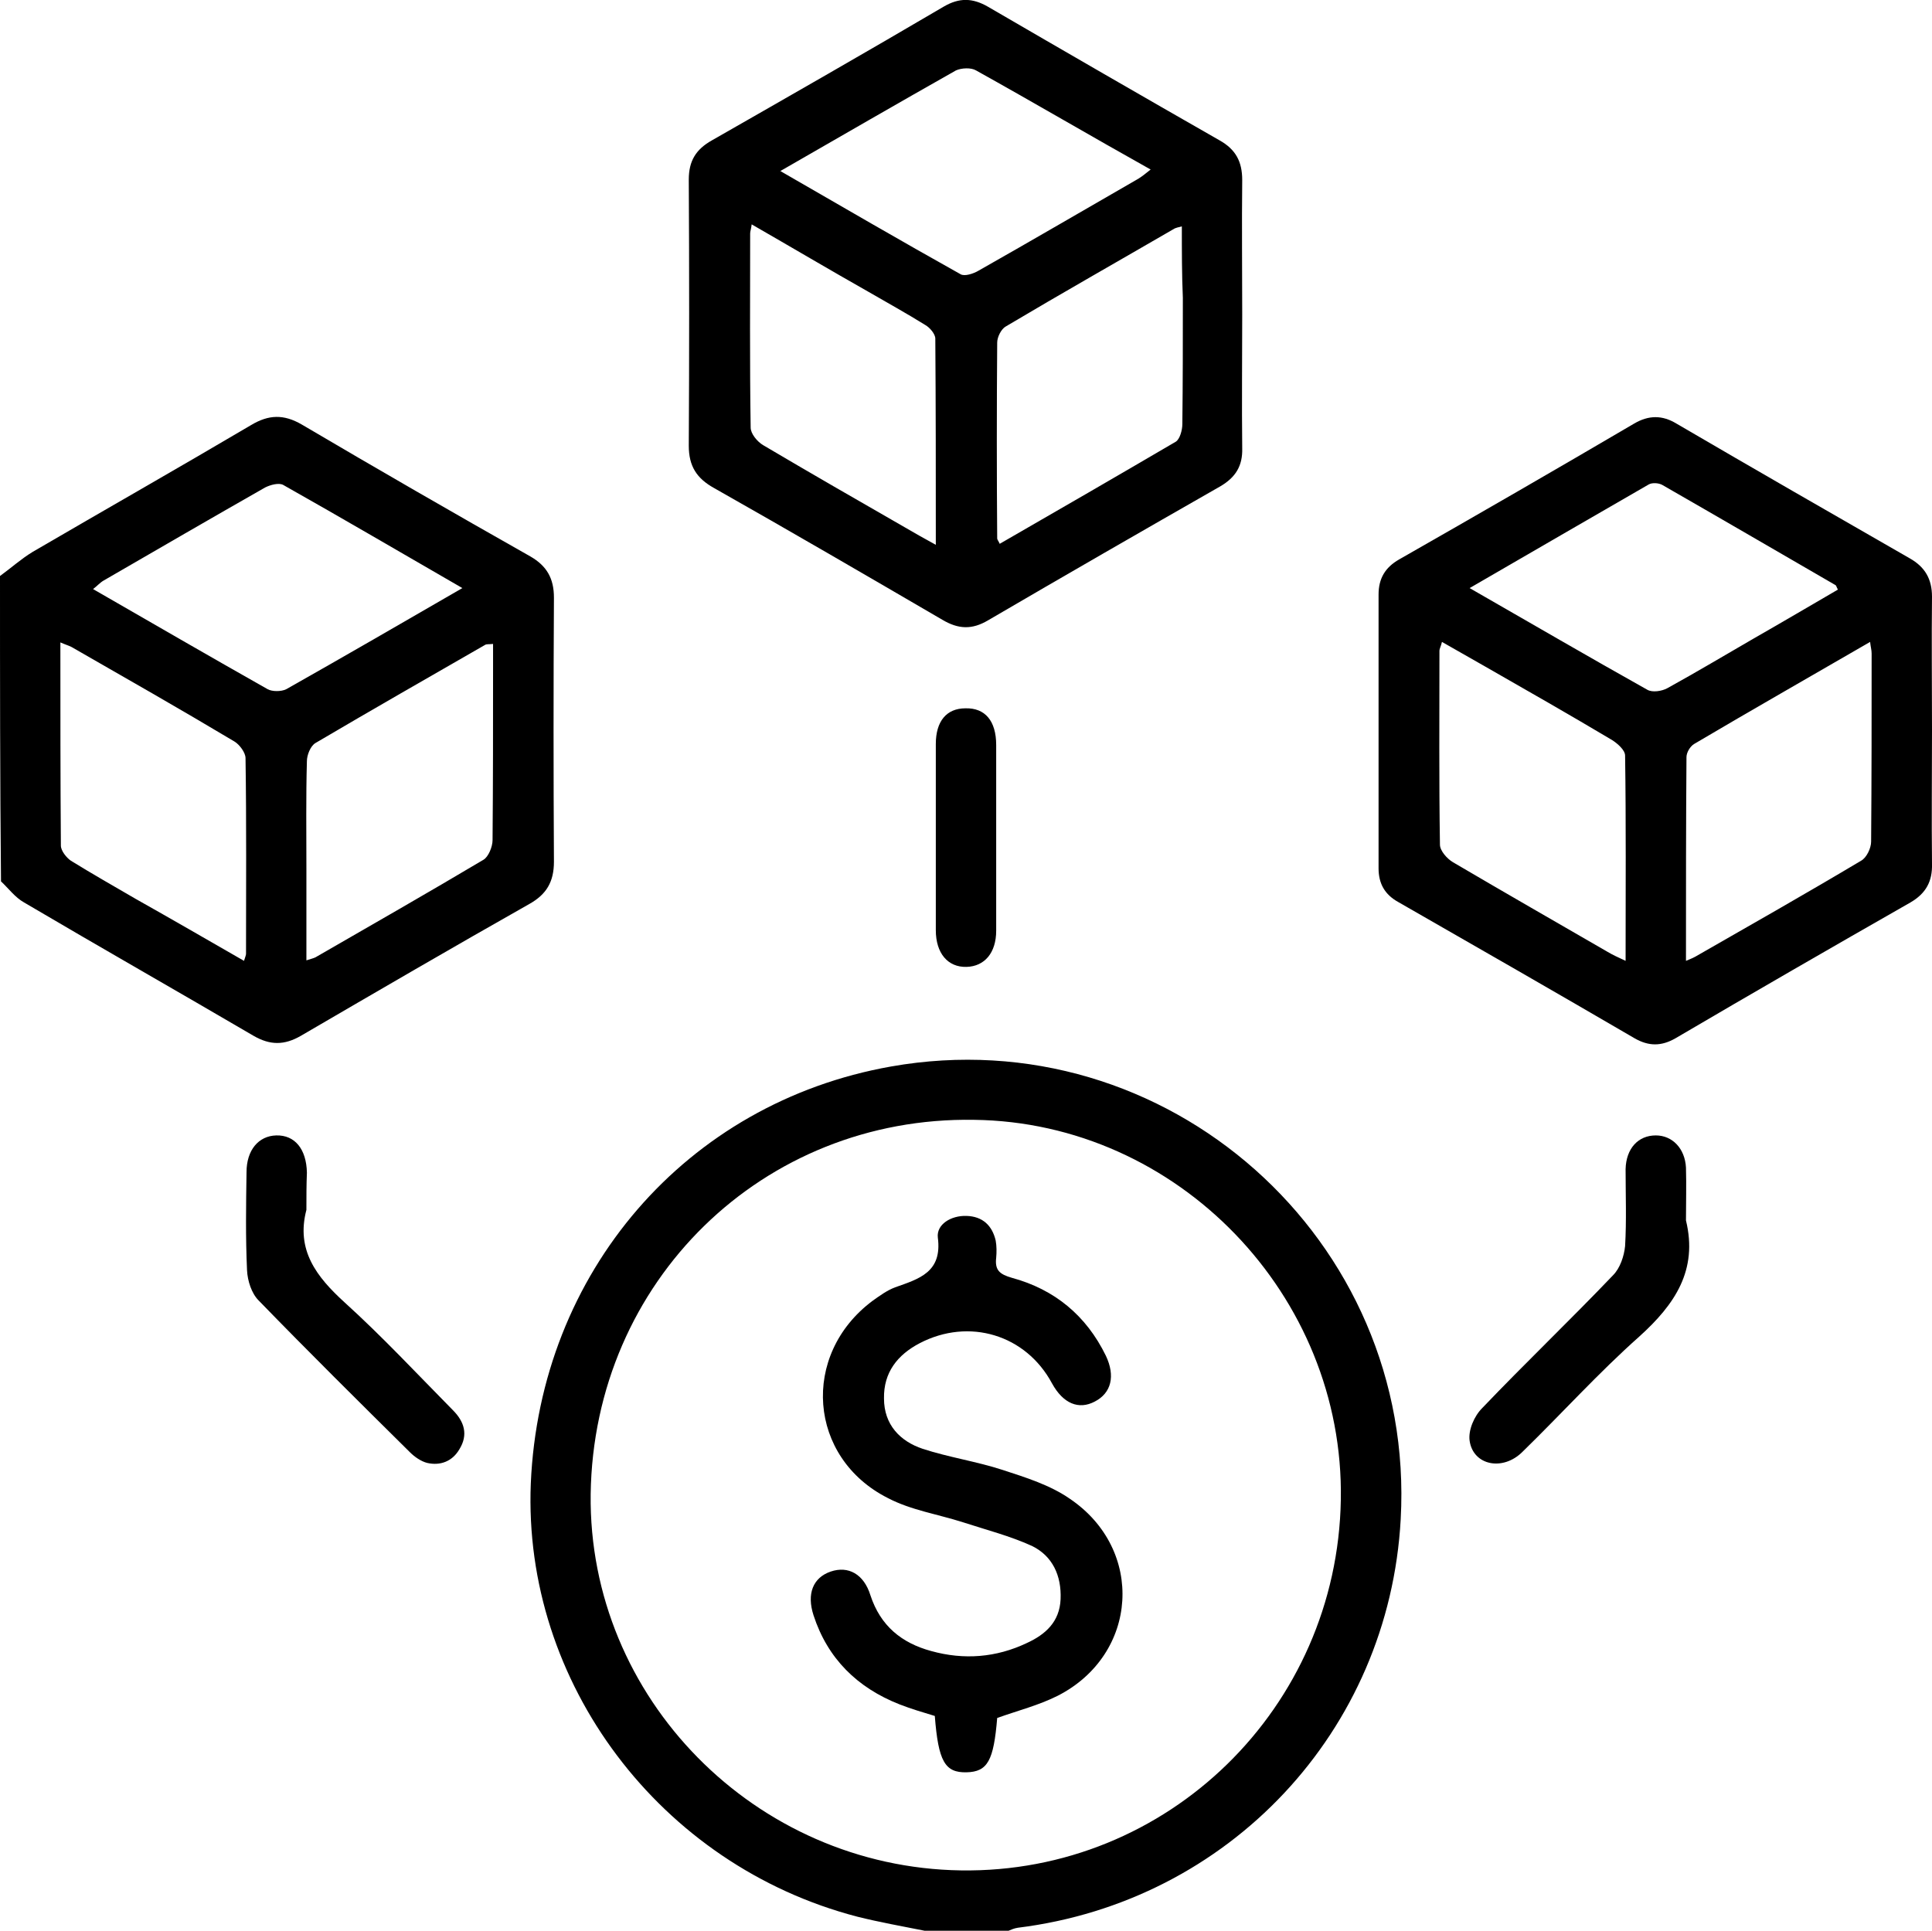 <?xml version="1.0" encoding="utf-8"?>
<!-- Generator: Adobe Illustrator 23.0.1, SVG Export Plug-In . SVG Version: 6.00 Build 0)  -->
<svg version="1.1" id="Layer_1" xmlns="http://www.w3.org/2000/svg" xmlns:xlink="http://www.w3.org/1999/xlink" x="0px" y="0px"
	 viewBox="0 0 384 383.8" style="enable-background:new 0 0 384 383.8;" xml:space="preserve">
<g>
	<path d="M183.8,383.8c-4.5-0.9-9-1.7-13.4-2.8c-39.2-10.2-66.5-46.5-64.9-86.1c1.8-42,30.9-75.7,71.6-82.9
		c54.8-9.7,104.4,34.4,101.3,90c-2.3,42.1-34.1,76-76.1,81.2c-0.7,0.1-1.4,0.4-2.1,0.7C194.8,383.8,189.3,383.8,183.8,383.8z
		 M117.4,297c-0.5,40.5,32.7,74.2,73.6,74.8c41.1,0.6,74.8-32.3,75.5-73.7c0.7-40.6-32.4-75-72.9-75.5
		C151.6,221.9,118,254.7,117.4,297z"/>
	<path d="M0,114.5c2.2-1.6,4.2-3.4,6.5-4.8c14.4-8.4,29-16.7,43.4-25.2c3.5-2.1,6.5-2.2,10.1-0.1c15.1,8.9,30.2,17.6,45.4,26.2
		c3.3,1.9,4.7,4.4,4.7,8.2c-0.1,17.5-0.1,35,0,52.5c0,4-1.5,6.5-4.9,8.4c-15.2,8.6-30.3,17.4-45.4,26.2c-3.3,1.9-6.1,1.9-9.4,0
		c-15.2-8.9-30.5-17.6-45.6-26.5c-1.8-1-3.1-2.8-4.6-4.2C0,155,0,134.8,0,114.5z M98,128c-0.9,0.1-1.3,0-1.6,0.2
		c-11.3,6.5-22.5,12.9-33.7,19.5c-1,0.6-1.7,2.4-1.7,3.6c-0.2,7.1-0.1,14.2-0.1,21.4c0,5.9,0,11.9,0,18.2c0.9-0.3,1.4-0.4,1.8-0.6
		c11.1-6.4,22.3-12.8,33.4-19.4c1-0.6,1.8-2.6,1.8-3.9c0.1-11.4,0.1-22.7,0.1-34.1C98,131.3,98,129.7,98,128z M91.9,116.9
		C79.6,109.8,68,103,56.3,96.4c-0.9-0.5-2.6,0-3.6,0.5c-10.7,6.1-21.4,12.3-32.1,18.5c-0.7,0.4-1.2,1-2.1,1.7
		c11.8,6.8,23.2,13.4,34.7,19.9c0.9,0.5,2.7,0.5,3.7,0C68.4,130.5,79.8,123.9,91.9,116.9z M48.5,191c0.2-0.7,0.4-1.1,0.4-1.4
		c0-13,0.1-26-0.1-38.9c0-1.1-1.2-2.7-2.2-3.3C35.9,141,25,134.8,14.2,128.6c-0.6-0.3-1.3-0.5-2.2-0.9c0,13.7,0,27,0.1,40.4
		c0,1,1.1,2.4,2,3c4.2,2.6,8.6,5.1,12.9,7.6C34.1,182.7,41.2,186.8,48.5,191z"/>
	<path d="M384,145.1c0,8.9-0.1,17.7,0,26.6c0.1,3.5-1.2,5.9-4.3,7.7c-15.6,8.9-31.2,17.9-46.7,27c-2.8,1.6-5.3,1.6-8.1,0
		c-15.6-9.1-31.3-18.1-47-27.1c-2.7-1.5-3.9-3.7-3.9-6.7c0-18.1,0-36.2,0-54.4c0-3.2,1.3-5.4,4.1-7c15.6-8.9,31.2-17.9,46.7-27
		c2.9-1.7,5.6-1.7,8.4,0c15.4,9,30.9,17.9,46.4,26.8c3,1.7,4.4,4.1,4.4,7.6C383.9,127.3,384,136.2,384,145.1z M286.6,127.6
		c-0.2,0.9-0.5,1.3-0.5,1.8c0,12.8-0.1,25.7,0.1,38.5c0,1.2,1.4,2.8,2.6,3.5c10.2,6,20.5,11.9,30.7,17.8c1,0.6,2.1,1.1,3.6,1.8
		c0-14,0.1-27.4-0.1-40.8c0-1.1-1.5-2.4-2.6-3.1c-8.4-5-16.8-9.8-25.2-14.6C292.4,130.9,289.6,129.3,286.6,127.6z M292.1,116.9
		c12.2,7,23.7,13.7,35.3,20.2c1,0.6,2.9,0.3,4-0.3c5.8-3.2,11.5-6.6,17.2-9.9c5.6-3.2,11.2-6.5,16.7-9.7c-0.3-0.5-0.3-0.8-0.5-0.9
		c-11.4-6.6-22.9-13.3-34.4-19.9c-0.7-0.4-2-0.5-2.7-0.1C316.1,103,304.5,109.7,292.1,116.9z M335.1,191c1-0.4,1.4-0.6,1.8-0.8
		c11-6.3,22.1-12.6,33-19.1c1.1-0.6,2-2.5,2-3.8c0.1-12.5,0.1-25,0.1-37.4c0-0.7-0.2-1.3-0.3-2.3c-11.9,6.9-23.5,13.5-35,20.3
		c-0.8,0.5-1.5,1.7-1.5,2.6C335.1,163.7,335.1,177,335.1,191z"/>
	<path d="M246.9,62.5c0,8.9-0.1,17.7,0,26.6c0.1,3.5-1.3,5.8-4.4,7.6c-15.4,8.8-30.7,17.6-46.1,26.6c-3.2,1.9-5.9,1.8-9.1-0.1
		c-15.1-8.8-30.2-17.6-45.4-26.2c-3.4-1.9-5-4.3-5-8.4c0.1-17.6,0.1-35.2,0-52.9c0-3.7,1.4-6,4.6-7.8c15.4-8.8,30.8-17.6,46.1-26.6
		c3.1-1.8,5.7-1.7,8.7,0c15.3,8.9,30.7,17.8,46.1,26.6c3.2,1.8,4.5,4.2,4.5,7.9C246.8,44.7,246.9,53.6,246.9,62.5z M155.1,34
		c12.3,7.1,24,13.9,35.8,20.5c0.8,0.5,2.6-0.1,3.6-0.7c10.6-6,21.2-12.2,31.8-18.3c0.8-0.5,1.5-1.1,2.4-1.8
		C216.9,27.1,205.5,20.4,194,14c-1-0.6-2.9-0.5-4,0C178.5,20.5,167.1,27.1,155.1,34z M149.4,44.6c-0.1,0.9-0.3,1.4-0.3,1.8
		c0,12.9-0.1,25.7,0.1,38.6c0,1.2,1.3,2.8,2.5,3.5c9.3,5.5,18.7,10.9,28.1,16.3c1.9,1.1,3.8,2.2,6.2,3.5c0-14.1,0-27.6-0.1-41
		c0-0.9-1.1-2.2-2-2.7c-3.7-2.3-7.5-4.4-11.3-6.6C165,53.7,157.4,49.2,149.4,44.6z M234.9,45c-0.8,0.2-1.2,0.3-1.4,0.4
		c-11.2,6.5-22.5,12.9-33.6,19.5c-0.9,0.5-1.7,2.1-1.7,3.2c-0.1,13-0.1,26,0,38.9c0,0.3,0.3,0.6,0.5,1.1c11.8-6.8,23.4-13.5,35-20.3
		c0.8-0.5,1.3-2.3,1.3-3.5c0.1-8.4,0.1-16.7,0.1-25.1C234.9,54.6,234.9,49.9,234.9,45z"/>
	<path d="M60.9,240.5c-2.1,8,2,13.3,7.6,18.4c7.5,6.8,14.4,14.2,21.5,21.4c2.3,2.3,3.1,4.9,1.3,7.8c-1.4,2.4-3.8,3.3-6.4,2.7
		c-1.2-0.3-2.5-1.2-3.4-2.1c-10.1-10-20.2-20-30.1-30.2c-1.4-1.4-2.2-3.9-2.3-6c-0.3-6.5-0.2-13-0.1-19.5c0-4.4,2.4-7.2,5.9-7.3
		c3.7-0.1,6,2.7,6.1,7.4C60.9,235.5,60.9,238,60.9,240.5z"/>
	<path d="M335.1,242.6c2.4,9.9-2.2,16.7-9.3,23.1c-8.1,7.2-15.4,15.3-23.2,22.9c-3.9,3.9-9.8,2.7-10.5-2.2c-0.3-2.1,0.9-4.9,2.5-6.5
		c8.5-8.9,17.5-17.5,26-26.4c1.4-1.4,2.2-3.8,2.4-5.8c0.3-5.1,0.1-10.2,0.1-15.3c0.1-4.1,2.5-6.7,6-6.7c3.3,0,5.8,2.6,6,6.4
		C335.2,235.6,335.1,239.1,335.1,242.6z"/>
	<path d="M198,166.3c0,6.2,0,12.5,0,18.7c0,4.4-2.3,7.1-5.9,7.2c-3.7,0.1-6.1-2.7-6.1-7.3c0-12.3,0-24.7,0-37c0-4.5,2.1-7.1,5.9-7.1
		c3.9-0.1,6.1,2.5,6.1,7.3C198,154,198,160.2,198,166.3z"/>
	<path d="M198.2,341.5c-0.7,8.5-1.9,10.7-6.1,10.8c-4.3,0.1-5.6-2.2-6.3-11.2c-2.3-0.7-4.7-1.4-7-2.3c-8.4-3.3-14.3-9.1-17.1-17.7
		c-1.4-4.3-0.1-7.5,3.4-8.7c3.5-1.2,6.6,0.5,7.9,4.7c2,6.1,6.2,9.5,12.1,11.1c6.5,1.8,12.9,1.3,19-1.6c3.7-1.7,6.5-4.2,6.7-8.7
		c0.2-4.7-1.6-8.6-5.7-10.6c-4.4-2-9.1-3.2-13.7-4.7c-5-1.6-10.3-2.4-14.9-4.8c-15.9-8-17.4-28.5-3.1-39.2c1.4-1,2.9-2.1,4.5-2.7
		c4.8-1.7,9.4-3,8.5-9.9c-0.3-2.6,2.6-4.4,5.7-4.3c3.2,0.1,5.1,1.9,5.8,4.9c0.2,1.1,0.2,2.3,0.1,3.4c-0.3,2.5,0.7,3.3,3.1,4
		c8.5,2.3,14.8,7.5,18.7,15.5c1.9,4,1.1,7.4-2.2,9.1c-3.2,1.7-6.3,0.4-8.5-3.6c-5.2-9.7-16.5-13.1-26.3-8c-4.4,2.3-7.2,5.8-7.1,11
		c0,5.2,3.2,8.5,7.7,10c5.2,1.7,10.7,2.5,15.9,4.2c4.6,1.5,9.4,3,13.3,5.7c15,10.1,13.7,31-2.4,39.2
		C206.4,339,202.4,340,198.2,341.5z"/>
</g>
</svg>
